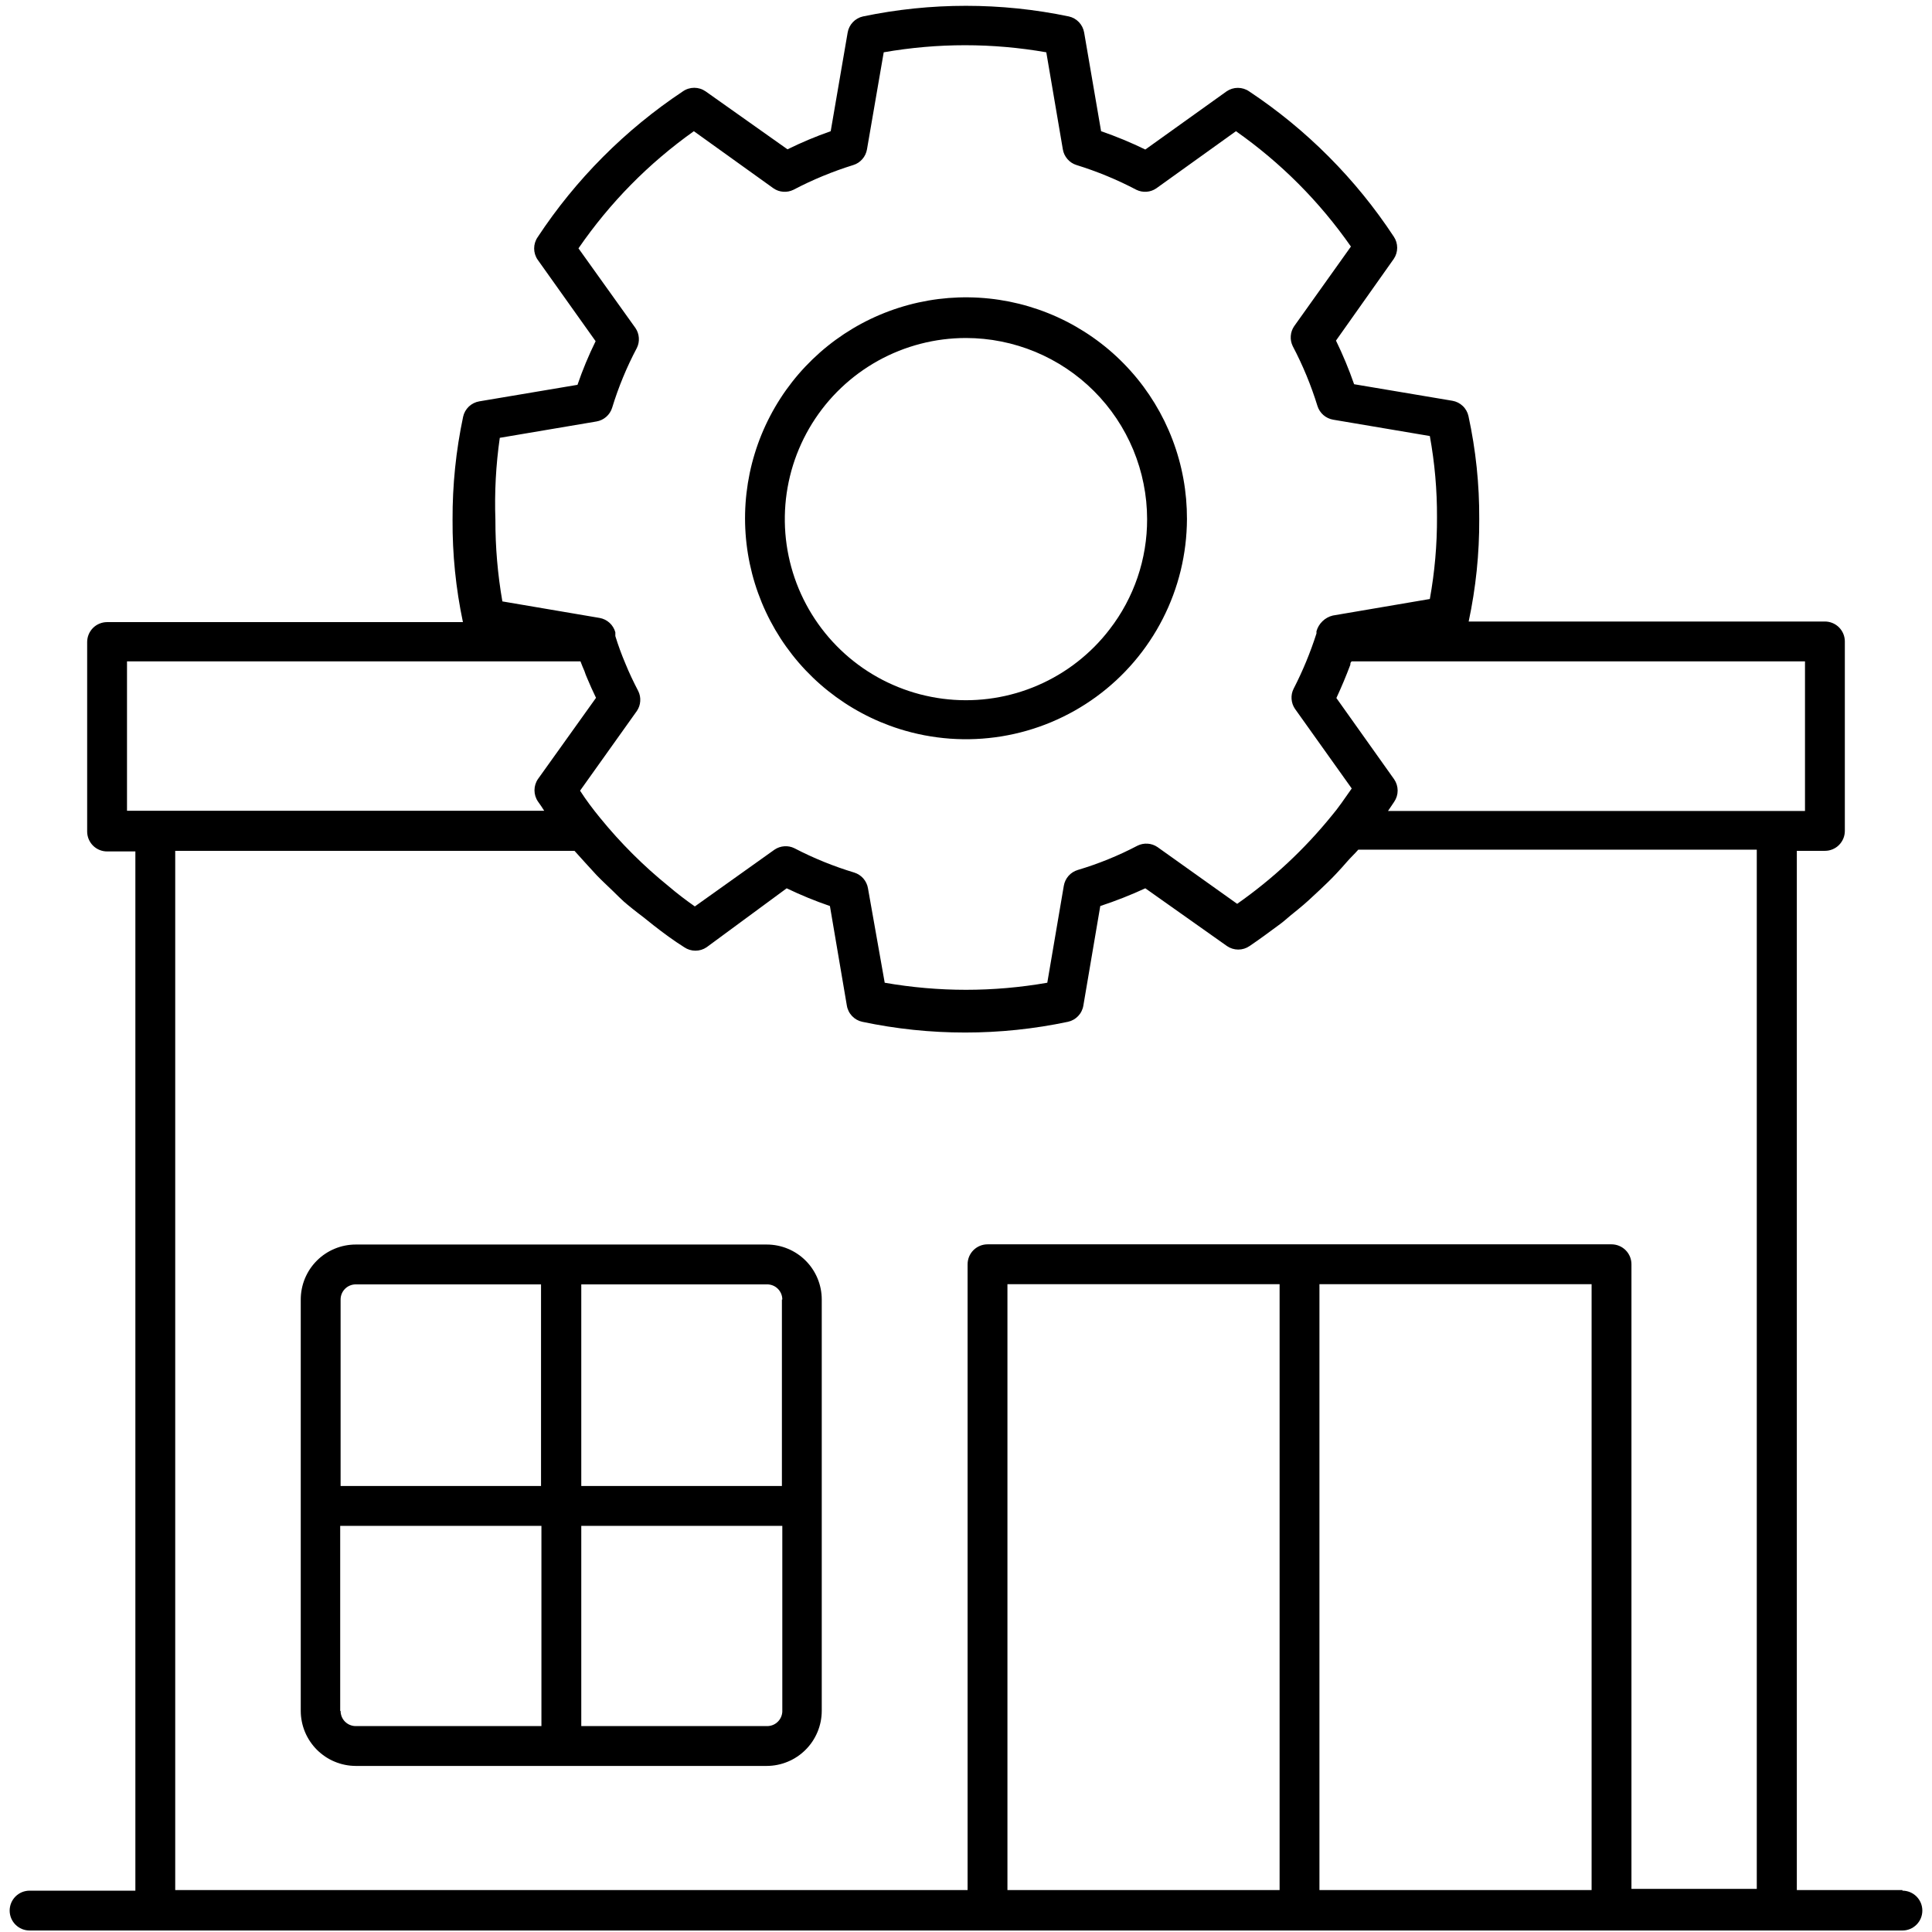 <svg xmlns="http://www.w3.org/2000/svg" xmlns:xlink="http://www.w3.org/1999/xlink" width="600" viewBox="0 0 450 450" height="600" preserveAspectRatio="xMidYMid meet"><defs><clipPath id="a8190646dd"><path d="M 2.25 1 L 447.75 1 L 447.75 450 L 2.25 450 Z M 2.25 1 " clip-rule="nonzero"></path></clipPath></defs><g clip-path="url(#a8190646dd)"><path fill="#000000" d="M 443.109 440.23 L 418.516 440.23 L 418.516 198.176 L 425.059 198.176 C 425.363 198.176 425.664 198.148 425.961 198.09 C 426.262 198.027 426.551 197.941 426.832 197.824 C 427.113 197.707 427.383 197.562 427.637 197.395 C 427.891 197.227 428.125 197.035 428.34 196.816 C 428.555 196.602 428.746 196.367 428.914 196.113 C 429.086 195.863 429.227 195.594 429.344 195.312 C 429.461 195.031 429.551 194.742 429.609 194.441 C 429.668 194.145 429.699 193.84 429.699 193.535 L 429.699 149.402 C 429.699 149.098 429.668 148.797 429.609 148.5 C 429.551 148.199 429.461 147.91 429.344 147.629 C 429.227 147.348 429.086 147.078 428.914 146.824 C 428.746 146.574 428.555 146.34 428.34 146.121 C 428.125 145.906 427.891 145.715 427.637 145.547 C 427.383 145.375 427.113 145.234 426.832 145.117 C 426.551 145 426.262 144.914 425.961 144.852 C 425.664 144.793 425.363 144.762 425.059 144.762 L 342.082 144.762 C 343.758 136.902 344.578 128.949 344.543 120.91 C 344.586 112.82 343.75 104.824 342.035 96.918 C 341.938 96.469 341.773 96.043 341.547 95.641 C 341.32 95.238 341.039 94.875 340.703 94.559 C 340.367 94.238 339.992 93.977 339.582 93.77 C 339.168 93.562 338.734 93.422 338.277 93.344 L 315.398 89.492 C 314.191 86.023 312.785 82.637 311.176 79.332 L 324.633 60.305 C 324.895 59.922 325.09 59.508 325.227 59.062 C 325.363 58.621 325.43 58.168 325.43 57.707 C 325.43 57.242 325.363 56.789 325.227 56.348 C 325.09 55.902 324.895 55.492 324.633 55.105 C 320.215 48.395 315.168 42.188 309.496 36.492 C 303.824 30.797 297.641 25.727 290.941 21.277 C 290.559 21.012 290.141 20.812 289.695 20.672 C 289.246 20.535 288.789 20.465 288.32 20.465 C 287.852 20.465 287.395 20.535 286.949 20.672 C 286.504 20.812 286.086 21.012 285.699 21.277 L 266.766 34.828 C 263.418 33.199 259.984 31.773 256.465 30.559 L 252.52 7.586 C 252.441 7.133 252.301 6.695 252.094 6.285 C 251.887 5.871 251.625 5.496 251.305 5.16 C 250.988 4.828 250.629 4.547 250.227 4.32 C 249.824 4.09 249.398 3.926 248.945 3.828 C 241.039 2.18 233.051 1.355 224.977 1.355 C 216.902 1.355 208.914 2.18 201.008 3.828 C 200.559 3.926 200.129 4.09 199.727 4.32 C 199.324 4.547 198.965 4.828 198.648 5.16 C 198.328 5.496 198.066 5.871 197.859 6.285 C 197.652 6.695 197.512 7.133 197.434 7.586 L 193.488 30.559 C 190.047 31.762 186.691 33.172 183.422 34.781 L 164.348 21.277 C 163.957 21.008 163.539 20.801 163.086 20.66 C 162.637 20.52 162.176 20.449 161.703 20.449 C 161.23 20.449 160.766 20.52 160.316 20.66 C 159.863 20.801 159.445 21.008 159.059 21.277 C 152.336 25.746 146.129 30.84 140.434 36.559 C 134.738 42.277 129.668 48.508 125.227 55.246 C 124.961 55.633 124.762 56.047 124.621 56.496 C 124.484 56.941 124.414 57.398 124.414 57.867 C 124.414 58.336 124.484 58.793 124.621 59.238 C 124.762 59.688 124.961 60.105 125.227 60.488 L 138.73 79.469 C 137.109 82.77 135.699 86.156 134.508 89.633 L 111.629 93.484 C 111.176 93.562 110.738 93.703 110.328 93.91 C 109.914 94.117 109.539 94.379 109.203 94.695 C 108.871 95.016 108.59 95.375 108.359 95.777 C 108.133 96.18 107.969 96.605 107.871 97.059 C 106.199 104.969 105.379 112.965 105.41 121.051 C 105.363 129.086 106.168 137.039 107.824 144.902 L 24.941 144.902 C 24.637 144.902 24.336 144.934 24.039 144.992 C 23.738 145.051 23.449 145.141 23.168 145.258 C 22.887 145.371 22.617 145.516 22.363 145.684 C 22.109 145.855 21.875 146.047 21.66 146.262 C 21.445 146.477 21.254 146.711 21.086 146.965 C 20.914 147.219 20.773 147.484 20.656 147.766 C 20.539 148.051 20.449 148.34 20.391 148.637 C 20.332 148.938 20.301 149.238 20.301 149.543 L 20.301 193.676 C 20.301 193.98 20.332 194.281 20.391 194.582 C 20.449 194.879 20.539 195.172 20.656 195.453 C 20.773 195.734 20.914 196 21.086 196.254 C 21.254 196.508 21.445 196.742 21.66 196.957 C 21.875 197.172 22.109 197.363 22.363 197.535 C 22.617 197.703 22.887 197.848 23.168 197.965 C 23.449 198.078 23.738 198.168 24.039 198.227 C 24.336 198.285 24.637 198.316 24.941 198.316 L 31.531 198.316 L 31.531 440.371 L 6.891 440.371 C 6.586 440.371 6.285 440.402 5.984 440.461 C 5.688 440.52 5.395 440.609 5.113 440.723 C 4.832 440.84 4.566 440.984 4.312 441.152 C 4.059 441.324 3.824 441.516 3.609 441.73 C 3.395 441.945 3.203 442.18 3.031 442.434 C 2.863 442.688 2.719 442.953 2.602 443.234 C 2.488 443.52 2.398 443.809 2.34 444.105 C 2.281 444.406 2.25 444.707 2.25 445.012 C 2.25 445.316 2.281 445.617 2.34 445.918 C 2.398 446.215 2.488 446.508 2.602 446.789 C 2.719 447.07 2.863 447.336 3.031 447.59 C 3.203 447.844 3.395 448.078 3.609 448.293 C 3.824 448.508 4.059 448.703 4.312 448.871 C 4.566 449.039 4.832 449.184 5.113 449.301 C 5.395 449.414 5.688 449.504 5.984 449.562 C 6.285 449.621 6.586 449.652 6.891 449.652 L 443.109 449.652 C 443.414 449.652 443.715 449.621 444.016 449.562 C 444.312 449.504 444.605 449.414 444.887 449.301 C 445.168 449.184 445.434 449.039 445.688 448.871 C 445.941 448.703 446.176 448.508 446.391 448.293 C 446.605 448.078 446.797 447.844 446.969 447.59 C 447.137 447.336 447.281 447.07 447.398 446.789 C 447.512 446.508 447.602 446.215 447.66 445.918 C 447.719 445.617 447.75 445.316 447.75 445.012 C 447.75 444.707 447.719 444.406 447.66 444.105 C 447.602 443.809 447.512 443.52 447.398 443.234 C 447.281 442.953 447.137 442.688 446.969 442.434 C 446.797 442.18 446.605 441.945 446.391 441.73 C 446.176 441.516 445.941 441.324 445.688 441.152 C 445.434 440.984 445.168 440.84 444.887 440.723 C 444.605 440.609 444.312 440.52 444.016 440.461 C 443.715 440.402 443.414 440.371 443.109 440.371 Z M 307.324 299.109 L 370.715 299.109 L 370.715 440.23 L 307.324 440.23 Z M 298.043 440.23 L 234.652 440.23 L 234.652 299.109 L 298.043 299.109 Z M 420.418 188.895 L 323.289 188.895 L 324.727 186.762 C 324.992 186.375 325.191 185.957 325.332 185.512 C 325.469 185.066 325.539 184.605 325.539 184.141 C 325.539 183.672 325.469 183.215 325.332 182.766 C 325.191 182.32 324.992 181.902 324.727 181.516 L 311.27 162.582 C 312.477 159.984 313.543 157.434 314.52 154.832 C 314.52 154.555 314.52 154.277 314.844 154.043 L 420.418 154.043 Z M 116.41 101.977 L 138.918 98.172 C 139.34 98.102 139.746 97.973 140.137 97.789 C 140.523 97.605 140.879 97.371 141.203 97.09 C 141.527 96.809 141.805 96.484 142.039 96.125 C 142.273 95.766 142.457 95.379 142.582 94.969 C 144.055 90.145 145.973 85.504 148.336 81.047 C 148.703 80.301 148.855 79.512 148.797 78.684 C 148.738 77.855 148.477 77.094 148.012 76.406 L 134.738 57.844 C 142.094 47.168 151.047 38.074 161.609 30.559 L 180.172 43.875 C 180.859 44.344 181.617 44.605 182.449 44.664 C 183.277 44.719 184.066 44.566 184.812 44.203 C 189.277 41.859 193.918 39.941 198.734 38.445 C 199.145 38.32 199.531 38.141 199.891 37.906 C 200.25 37.672 200.57 37.391 200.855 37.066 C 201.137 36.742 201.371 36.387 201.555 36 C 201.738 35.609 201.863 35.203 201.938 34.781 L 205.836 12.18 C 218.457 9.984 231.078 9.984 243.703 12.18 L 247.555 34.781 C 247.625 35.203 247.75 35.609 247.934 36 C 248.121 36.387 248.352 36.742 248.637 37.066 C 248.918 37.391 249.238 37.672 249.598 37.906 C 249.961 38.141 250.344 38.32 250.754 38.445 C 255.574 39.938 260.215 41.855 264.676 44.203 C 265.426 44.566 266.211 44.719 267.043 44.664 C 267.871 44.605 268.629 44.344 269.316 43.875 L 287.879 30.559 C 298.375 37.949 307.301 46.906 314.656 57.426 L 301.43 75.988 C 300.965 76.68 300.703 77.438 300.645 78.266 C 300.586 79.094 300.742 79.883 301.105 80.629 C 303.453 85.094 305.371 89.734 306.859 94.551 C 306.988 94.961 307.168 95.348 307.402 95.707 C 307.637 96.066 307.918 96.391 308.238 96.672 C 308.562 96.953 308.918 97.188 309.309 97.371 C 309.695 97.555 310.102 97.684 310.527 97.754 L 333.035 101.559 C 334.176 107.82 334.73 114.129 334.703 120.492 C 334.73 126.887 334.172 133.23 333.035 139.52 L 310.434 143.371 C 309.516 143.594 308.715 144.035 308.035 144.691 C 307.355 145.348 306.887 146.129 306.629 147.039 L 306.629 147.547 C 305.207 151.996 303.43 156.297 301.293 160.449 C 300.926 161.195 300.773 161.984 300.832 162.812 C 300.891 163.641 301.152 164.402 301.617 165.09 L 314.844 183.652 C 313.219 185.973 311.641 188.293 310.203 189.965 C 303.812 197.844 296.465 204.695 288.16 210.52 L 269.598 197.297 C 268.906 196.828 268.148 196.566 267.32 196.508 C 266.492 196.453 265.703 196.605 264.957 196.969 C 260.5 199.309 255.859 201.195 251.035 202.633 C 250.621 202.758 250.23 202.934 249.863 203.168 C 249.5 203.398 249.172 203.68 248.887 204 C 248.598 204.324 248.363 204.684 248.176 205.074 C 247.988 205.465 247.859 205.871 247.785 206.297 L 243.934 228.898 C 231.312 231.094 218.688 231.094 206.066 228.898 L 202.168 206.902 C 202.098 206.477 201.969 206.07 201.785 205.684 C 201.602 205.293 201.367 204.938 201.086 204.613 C 200.805 204.293 200.48 204.012 200.121 203.777 C 199.762 203.543 199.375 203.363 198.965 203.234 C 194.148 201.781 189.508 199.895 185.043 197.574 C 184.297 197.207 183.508 197.055 182.68 197.113 C 181.852 197.172 181.094 197.434 180.402 197.898 L 161.84 211.125 C 159.801 209.688 157.758 208.156 155.809 206.484 C 149.898 201.707 144.547 196.371 139.75 190.473 C 138.082 188.434 136.504 186.344 135.109 184.164 L 148.336 165.602 C 148.805 164.91 149.066 164.152 149.121 163.324 C 149.18 162.492 149.027 161.707 148.66 160.961 C 147.547 158.824 146.527 156.691 145.645 154.508 C 144.762 152.43 143.988 150.309 143.324 148.152 L 143.324 147.27 C 143.207 146.848 143.035 146.449 142.805 146.074 C 142.578 145.699 142.301 145.363 141.977 145.066 C 141.652 144.773 141.293 144.527 140.898 144.332 C 140.504 144.141 140.09 144.004 139.66 143.93 L 117.012 140.078 C 115.914 133.781 115.375 127.441 115.387 121.051 C 115.164 114.66 115.504 108.305 116.41 101.977 Z M 29.582 154.043 L 135.203 154.043 C 135.48 154.789 135.809 155.578 136.133 156.32 C 136.305 156.855 136.508 157.383 136.734 157.898 C 137.387 159.473 138.082 161.004 138.824 162.539 L 125.32 181.426 C 125.051 181.812 124.844 182.234 124.703 182.684 C 124.562 183.137 124.492 183.598 124.492 184.07 C 124.492 184.543 124.562 185.004 124.703 185.457 C 124.844 185.906 125.051 186.328 125.32 186.715 C 125.828 187.41 126.293 188.105 126.758 188.848 L 29.582 188.848 Z M 133.812 198.176 C 134.648 199.152 135.574 200.078 136.41 201.055 L 138.961 203.84 C 140.168 205.09 141.469 206.297 142.723 207.504 C 143.977 208.711 144.391 209.176 145.273 209.965 C 146.156 210.754 148.242 212.426 149.914 213.676 L 152.234 215.531 C 154.555 217.344 156.875 219.059 159.383 220.637 C 159.766 220.898 160.18 221.094 160.621 221.23 C 161.062 221.367 161.516 221.434 161.98 221.434 C 162.445 221.434 162.895 221.367 163.34 221.23 C 163.781 221.094 164.195 220.898 164.578 220.637 L 183.234 206.902 C 186.508 208.477 189.867 209.855 193.305 211.031 L 197.25 234.234 C 197.324 234.691 197.469 235.125 197.676 235.539 C 197.879 235.953 198.145 236.324 198.461 236.66 C 198.781 236.996 199.141 237.277 199.543 237.504 C 199.945 237.73 200.371 237.895 200.824 237.992 C 208.727 239.664 216.715 240.496 224.793 240.496 C 232.867 240.496 240.859 239.664 248.762 237.992 C 249.211 237.895 249.637 237.73 250.039 237.504 C 250.441 237.277 250.801 236.996 251.121 236.66 C 251.438 236.324 251.703 235.953 251.906 235.539 C 252.113 235.125 252.258 234.691 252.332 234.234 L 256.277 211.031 C 259.852 209.855 263.348 208.48 266.766 206.902 L 285.793 220.359 C 286.18 220.625 286.594 220.824 287.043 220.965 C 287.488 221.102 287.945 221.172 288.414 221.172 C 288.883 221.172 289.34 221.102 289.785 220.965 C 290.234 220.824 290.648 220.625 291.035 220.359 C 293.449 218.734 295.676 217.066 298.137 215.254 C 298.973 214.652 299.715 213.957 300.504 213.305 C 301.293 212.656 303.473 210.938 304.863 209.641 C 306.258 208.34 306.629 208.016 307.512 207.18 C 308.391 206.344 310.016 204.812 311.176 203.559 C 312.336 202.309 312.895 201.703 313.73 200.73 C 314.562 199.754 315.539 198.875 316.375 197.898 L 409.188 197.898 L 409.188 439.953 L 379.996 439.953 L 379.996 294.469 C 379.996 294.164 379.969 293.863 379.906 293.566 C 379.848 293.266 379.762 292.977 379.645 292.695 C 379.527 292.414 379.383 292.145 379.215 291.891 C 379.047 291.637 378.852 291.402 378.637 291.188 C 378.422 290.973 378.188 290.781 377.934 290.613 C 377.68 290.441 377.414 290.301 377.133 290.184 C 376.852 290.066 376.559 289.977 376.262 289.918 C 375.961 289.859 375.66 289.828 375.355 289.828 L 230.012 289.828 C 229.707 289.828 229.406 289.859 229.105 289.918 C 228.809 289.977 228.516 290.066 228.234 290.184 C 227.953 290.301 227.688 290.441 227.434 290.613 C 227.18 290.781 226.945 290.973 226.73 291.188 C 226.516 291.402 226.324 291.637 226.152 291.891 C 225.984 292.145 225.84 292.414 225.723 292.695 C 225.609 292.977 225.52 293.266 225.461 293.566 C 225.402 293.863 225.371 294.164 225.371 294.469 L 225.371 440.23 L 40.812 440.23 L 40.812 198.176 Z M 82.766 411.32 L 178.594 411.32 C 179.434 411.316 180.266 411.234 181.09 411.066 C 181.914 410.902 182.711 410.656 183.488 410.332 C 184.266 410.012 185 409.617 185.699 409.148 C 186.398 408.68 187.043 408.148 187.637 407.555 C 188.23 406.961 188.762 406.316 189.23 405.617 C 189.695 404.918 190.09 404.184 190.414 403.406 C 190.738 402.633 190.98 401.832 191.148 401.008 C 191.312 400.184 191.398 399.352 191.402 398.512 L 191.402 302.684 C 191.402 301.844 191.32 301.012 191.156 300.184 C 190.992 299.359 190.75 298.559 190.426 297.781 C 190.105 297.004 189.711 296.266 189.242 295.566 C 188.777 294.867 188.246 294.223 187.652 293.629 C 187.055 293.031 186.41 292.5 185.711 292.035 C 185.012 291.566 184.273 291.172 183.496 290.852 C 182.719 290.527 181.918 290.285 181.094 290.121 C 180.27 289.957 179.434 289.875 178.594 289.875 L 82.859 289.875 C 82.016 289.875 81.184 289.957 80.359 290.121 C 79.535 290.285 78.734 290.527 77.957 290.852 C 77.18 291.172 76.441 291.566 75.742 292.035 C 75.043 292.5 74.395 293.031 73.801 293.629 C 73.207 294.223 72.676 294.867 72.207 295.566 C 71.742 296.266 71.348 297.004 71.023 297.781 C 70.703 298.559 70.461 299.359 70.297 300.184 C 70.133 301.012 70.051 301.844 70.051 302.684 L 70.051 398.512 C 70.051 399.352 70.137 400.184 70.305 401.008 C 70.469 401.832 70.715 402.633 71.035 403.406 C 71.359 404.184 71.754 404.918 72.223 405.617 C 72.691 406.316 73.219 406.961 73.812 407.555 C 74.41 408.148 75.055 408.68 75.754 409.148 C 76.449 409.617 77.188 410.012 77.965 410.332 C 78.738 410.656 79.539 410.902 80.363 411.066 C 81.188 411.234 82.016 411.316 82.859 411.32 Z M 79.238 398.512 L 79.238 355.402 L 126.109 355.402 L 126.109 402.039 L 82.859 402.039 C 82.391 402.039 81.941 401.949 81.508 401.77 C 81.074 401.594 80.695 401.336 80.363 401.008 C 80.031 400.676 79.777 400.293 79.598 399.863 C 79.422 399.43 79.332 398.98 79.332 398.512 Z M 178.594 402.039 L 135.391 402.039 L 135.391 355.402 L 182.215 355.402 L 182.215 398.699 C 182.188 399.156 182.078 399.598 181.883 400.012 C 181.688 400.43 181.422 400.793 181.082 401.105 C 180.746 401.418 180.359 401.656 179.93 401.816 C 179.5 401.977 179.055 402.051 178.594 402.039 Z M 182.121 302.684 L 182.121 346.121 L 135.391 346.121 L 135.391 299.156 L 178.594 299.156 C 179.07 299.145 179.527 299.227 179.973 299.398 C 180.414 299.57 180.809 299.824 181.148 300.156 C 181.488 300.488 181.75 300.875 181.938 301.312 C 182.121 301.75 182.215 302.207 182.215 302.684 Z M 82.766 299.156 L 126.016 299.156 L 126.016 346.121 L 79.332 346.121 L 79.332 302.684 C 79.332 302.215 79.422 301.766 79.598 301.336 C 79.777 300.902 80.031 300.52 80.363 300.191 C 80.695 299.859 81.074 299.605 81.508 299.426 C 81.941 299.246 82.391 299.156 82.859 299.156 Z M 209.453 169.777 C 210.41 170.082 211.379 170.355 212.352 170.602 C 213.324 170.848 214.305 171.066 215.293 171.258 C 216.281 171.445 217.273 171.605 218.27 171.738 C 219.266 171.871 220.262 171.973 221.266 172.047 C 222.27 172.117 223.27 172.16 224.277 172.176 C 225.281 172.191 226.285 172.176 227.289 172.129 C 228.293 172.086 229.293 172.012 230.293 171.906 C 231.293 171.805 232.289 171.672 233.281 171.512 C 234.273 171.348 235.258 171.156 236.238 170.938 C 237.219 170.719 238.191 170.473 239.16 170.195 C 240.125 169.918 241.082 169.613 242.031 169.281 C 242.98 168.949 243.918 168.59 244.844 168.203 C 245.77 167.812 246.688 167.398 247.59 166.957 C 248.492 166.516 249.383 166.051 250.258 165.559 C 251.133 165.062 251.992 164.547 252.836 164.004 C 253.684 163.457 254.512 162.891 255.324 162.301 C 256.137 161.707 256.93 161.09 257.707 160.453 C 258.48 159.812 259.238 159.152 259.977 158.473 C 260.711 157.789 261.43 157.086 262.125 156.359 C 262.82 155.633 263.496 154.891 264.148 154.125 C 264.801 153.359 265.43 152.578 266.035 151.777 C 266.641 150.977 267.223 150.156 267.781 149.32 C 268.34 148.488 268.875 147.637 269.383 146.77 C 269.891 145.902 270.375 145.023 270.832 144.129 C 271.289 143.23 271.719 142.324 272.125 141.406 C 272.527 140.484 272.902 139.555 273.254 138.613 C 273.602 137.668 273.926 136.719 274.219 135.758 C 274.512 134.797 274.777 133.828 275.016 132.852 C 275.25 131.875 275.461 130.891 275.637 129.902 C 275.816 128.914 275.969 127.922 276.09 126.922 C 276.211 125.926 276.301 124.926 276.363 123.922 C 276.426 122.918 276.461 121.914 276.465 120.91 C 276.469 119.332 276.402 117.762 276.266 116.188 C 276.125 114.617 275.918 113.059 275.633 111.504 C 275.352 109.953 275 108.418 274.574 106.898 C 274.152 105.379 273.66 103.883 273.098 102.41 C 272.539 100.938 271.91 99.492 271.219 98.074 C 270.523 96.66 269.766 95.277 268.945 93.93 C 268.125 92.586 267.242 91.277 266.305 90.012 C 265.363 88.746 264.367 87.527 263.312 86.355 C 262.258 85.18 261.156 84.059 260 82.984 C 258.844 81.91 257.641 80.895 256.391 79.934 C 255.141 78.973 253.848 78.07 252.516 77.227 C 251.184 76.383 249.816 75.602 248.41 74.883 C 247.008 74.168 245.574 73.516 244.109 72.93 C 242.645 72.344 241.156 71.828 239.645 71.379 C 238.133 70.93 236.602 70.551 235.059 70.242 C 233.512 69.938 231.953 69.699 230.383 69.535 C 228.816 69.371 227.242 69.277 225.668 69.258 C 224.09 69.234 222.516 69.289 220.945 69.41 C 219.371 69.535 217.809 69.73 216.254 70 C 214.699 70.27 213.16 70.605 211.641 71.016 C 210.117 71.426 208.617 71.902 207.137 72.453 C 205.656 73 204.207 73.613 202.785 74.293 C 201.363 74.973 199.973 75.719 198.621 76.527 C 197.266 77.336 195.953 78.203 194.676 79.133 C 193.402 80.062 192.176 81.047 190.992 82.09 C 189.809 83.133 188.676 84.227 187.59 85.375 C 186.508 86.52 185.48 87.715 184.508 88.953 C 183.535 90.195 182.617 91.477 181.766 92.801 C 180.91 94.129 180.117 95.488 179.387 96.887 C 178.656 98.285 177.992 99.711 177.391 101.172 C 176.793 102.629 176.262 104.113 175.801 105.621 C 175.336 107.129 174.945 108.652 174.621 110.199 C 174.301 111.742 174.051 113.297 173.871 114.863 C 173.691 116.43 173.582 118 173.547 119.578 C 173.512 121.156 173.551 122.73 173.66 124.301 C 173.77 125.875 173.953 127.441 174.207 128.996 C 174.461 130.555 174.785 132.094 175.18 133.621 C 175.574 135.148 176.039 136.652 176.574 138.137 C 177.109 139.621 177.707 141.078 178.375 142.504 C 179.043 143.934 179.777 145.328 180.57 146.691 C 181.367 148.051 182.223 149.375 183.141 150.656 C 184.059 151.938 185.031 153.176 186.062 154.371 C 187.094 155.562 188.18 156.707 189.316 157.801 C 190.453 158.895 191.637 159.934 192.867 160.918 C 194.102 161.902 195.375 162.828 196.691 163.695 C 198.008 164.562 199.363 165.367 200.754 166.109 C 202.145 166.855 203.566 167.531 205.02 168.145 C 206.473 168.754 207.949 169.301 209.453 169.777 Z M 225 78.727 C 226.383 78.73 227.758 78.797 229.133 78.934 C 230.508 79.07 231.871 79.273 233.227 79.547 C 234.582 79.816 235.918 80.152 237.238 80.555 C 238.562 80.957 239.859 81.422 241.137 81.949 C 242.41 82.48 243.656 83.07 244.875 83.723 C 246.094 84.375 247.277 85.082 248.426 85.852 C 249.574 86.617 250.68 87.441 251.75 88.316 C 252.816 89.191 253.836 90.121 254.816 91.098 C 255.793 92.074 256.719 93.094 257.594 94.164 C 258.469 95.23 259.293 96.336 260.059 97.484 C 260.828 98.633 261.535 99.816 262.188 101.035 C 262.84 102.254 263.43 103.5 263.961 104.773 C 264.488 106.051 264.953 107.348 265.355 108.672 C 265.758 109.992 266.094 111.328 266.363 112.684 C 266.637 114.039 266.84 115.402 266.977 116.777 C 267.113 118.152 267.184 119.531 267.184 120.91 C 267.191 123.215 267.008 125.508 266.633 127.781 C 266.262 130.059 265.703 132.285 264.961 134.469 C 264.219 136.652 263.301 138.758 262.211 140.789 C 261.121 142.82 259.871 144.75 258.457 146.574 C 257.918 147.281 257.352 147.973 256.766 148.645 C 256.18 149.316 255.57 149.969 254.945 150.602 C 254.316 151.234 253.668 151.848 253 152.441 C 252.336 153.035 251.648 153.605 250.945 154.156 C 250.242 154.703 249.523 155.23 248.789 155.734 C 248.051 156.238 247.301 156.715 246.531 157.172 C 245.766 157.629 244.984 158.059 244.191 158.465 C 243.398 158.871 242.59 159.254 241.773 159.605 C 240.953 159.961 240.125 160.293 239.285 160.594 C 238.449 160.895 237.598 161.172 236.742 161.422 C 235.887 161.668 235.023 161.891 234.152 162.086 C 233.281 162.277 232.406 162.445 231.523 162.582 C 230.641 162.723 229.758 162.832 228.871 162.914 C 227.98 162.996 227.09 163.051 226.199 163.078 C 225.309 163.102 224.418 163.102 223.523 163.07 C 222.633 163.039 221.742 162.98 220.855 162.891 C 219.969 162.805 219.082 162.691 218.203 162.547 C 217.324 162.402 216.449 162.23 215.578 162.031 C 214.707 161.836 213.848 161.609 212.992 161.355 C 212.137 161.102 211.289 160.82 210.453 160.512 C 209.613 160.207 208.789 159.871 207.973 159.512 C 207.156 159.152 206.352 158.77 205.559 158.359 C 204.766 157.945 203.988 157.512 203.223 157.051 C 202.461 156.59 201.711 156.109 200.977 155.602 C 200.246 155.094 199.527 154.562 198.828 154.008 C 198.129 153.457 197.445 152.883 196.781 152.285 C 196.117 151.688 195.477 151.07 194.852 150.434 C 194.227 149.797 193.621 149.141 193.039 148.465 C 192.457 147.789 191.898 147.098 191.359 146.387 C 190.82 145.676 190.305 144.949 189.812 144.203 C 189.32 143.461 188.852 142.703 188.406 141.93 C 187.961 141.156 187.543 140.367 187.148 139.57 C 186.754 138.77 186.383 137.957 186.039 137.133 C 185.699 136.309 185.379 135.477 185.09 134.633 C 184.801 133.789 184.539 132.938 184.301 132.078 C 184.066 131.215 183.855 130.352 183.676 129.477 C 183.492 128.602 183.34 127.727 183.215 126.84 C 183.09 125.957 182.992 125.07 182.922 124.184 C 182.855 123.293 182.812 122.402 182.801 121.512 C 182.789 120.617 182.805 119.727 182.848 118.836 C 182.891 117.945 182.965 117.055 183.062 116.172 C 183.164 115.285 183.293 114.402 183.449 113.523 C 183.605 112.645 183.789 111.773 184 110.906 C 184.211 110.039 184.449 109.18 184.715 108.328 C 184.984 107.477 185.273 106.637 185.594 105.801 C 185.914 104.969 186.262 104.148 186.633 103.336 C 187.004 102.527 187.398 101.727 187.824 100.941 C 188.246 100.156 188.691 99.383 189.164 98.625 C 189.633 97.871 190.129 97.129 190.648 96.402 C 191.164 95.676 191.707 94.965 192.27 94.273 C 192.832 93.582 193.418 92.91 194.023 92.254 C 194.629 91.602 195.254 90.965 195.902 90.352 C 196.547 89.734 197.215 89.141 197.898 88.57 C 198.582 87.996 199.281 87.445 200 86.918 C 200.719 86.391 201.453 85.887 202.207 85.402 C 202.957 84.922 203.723 84.465 204.5 84.031 C 205.281 83.598 206.074 83.191 206.879 82.809 C 207.688 82.426 208.504 82.066 209.332 81.738 C 210.16 81.406 210.996 81.102 211.848 80.824 C 212.695 80.547 213.551 80.297 214.414 80.074 C 215.277 79.848 216.145 79.652 217.023 79.484 C 217.898 79.316 218.777 79.176 219.664 79.062 C 220.547 78.953 221.438 78.867 222.328 78.812 C 223.215 78.754 224.109 78.727 225 78.727 Z M 225 78.727 " fill-opacity="1" fill-rule="nonzero"></path></g></svg>